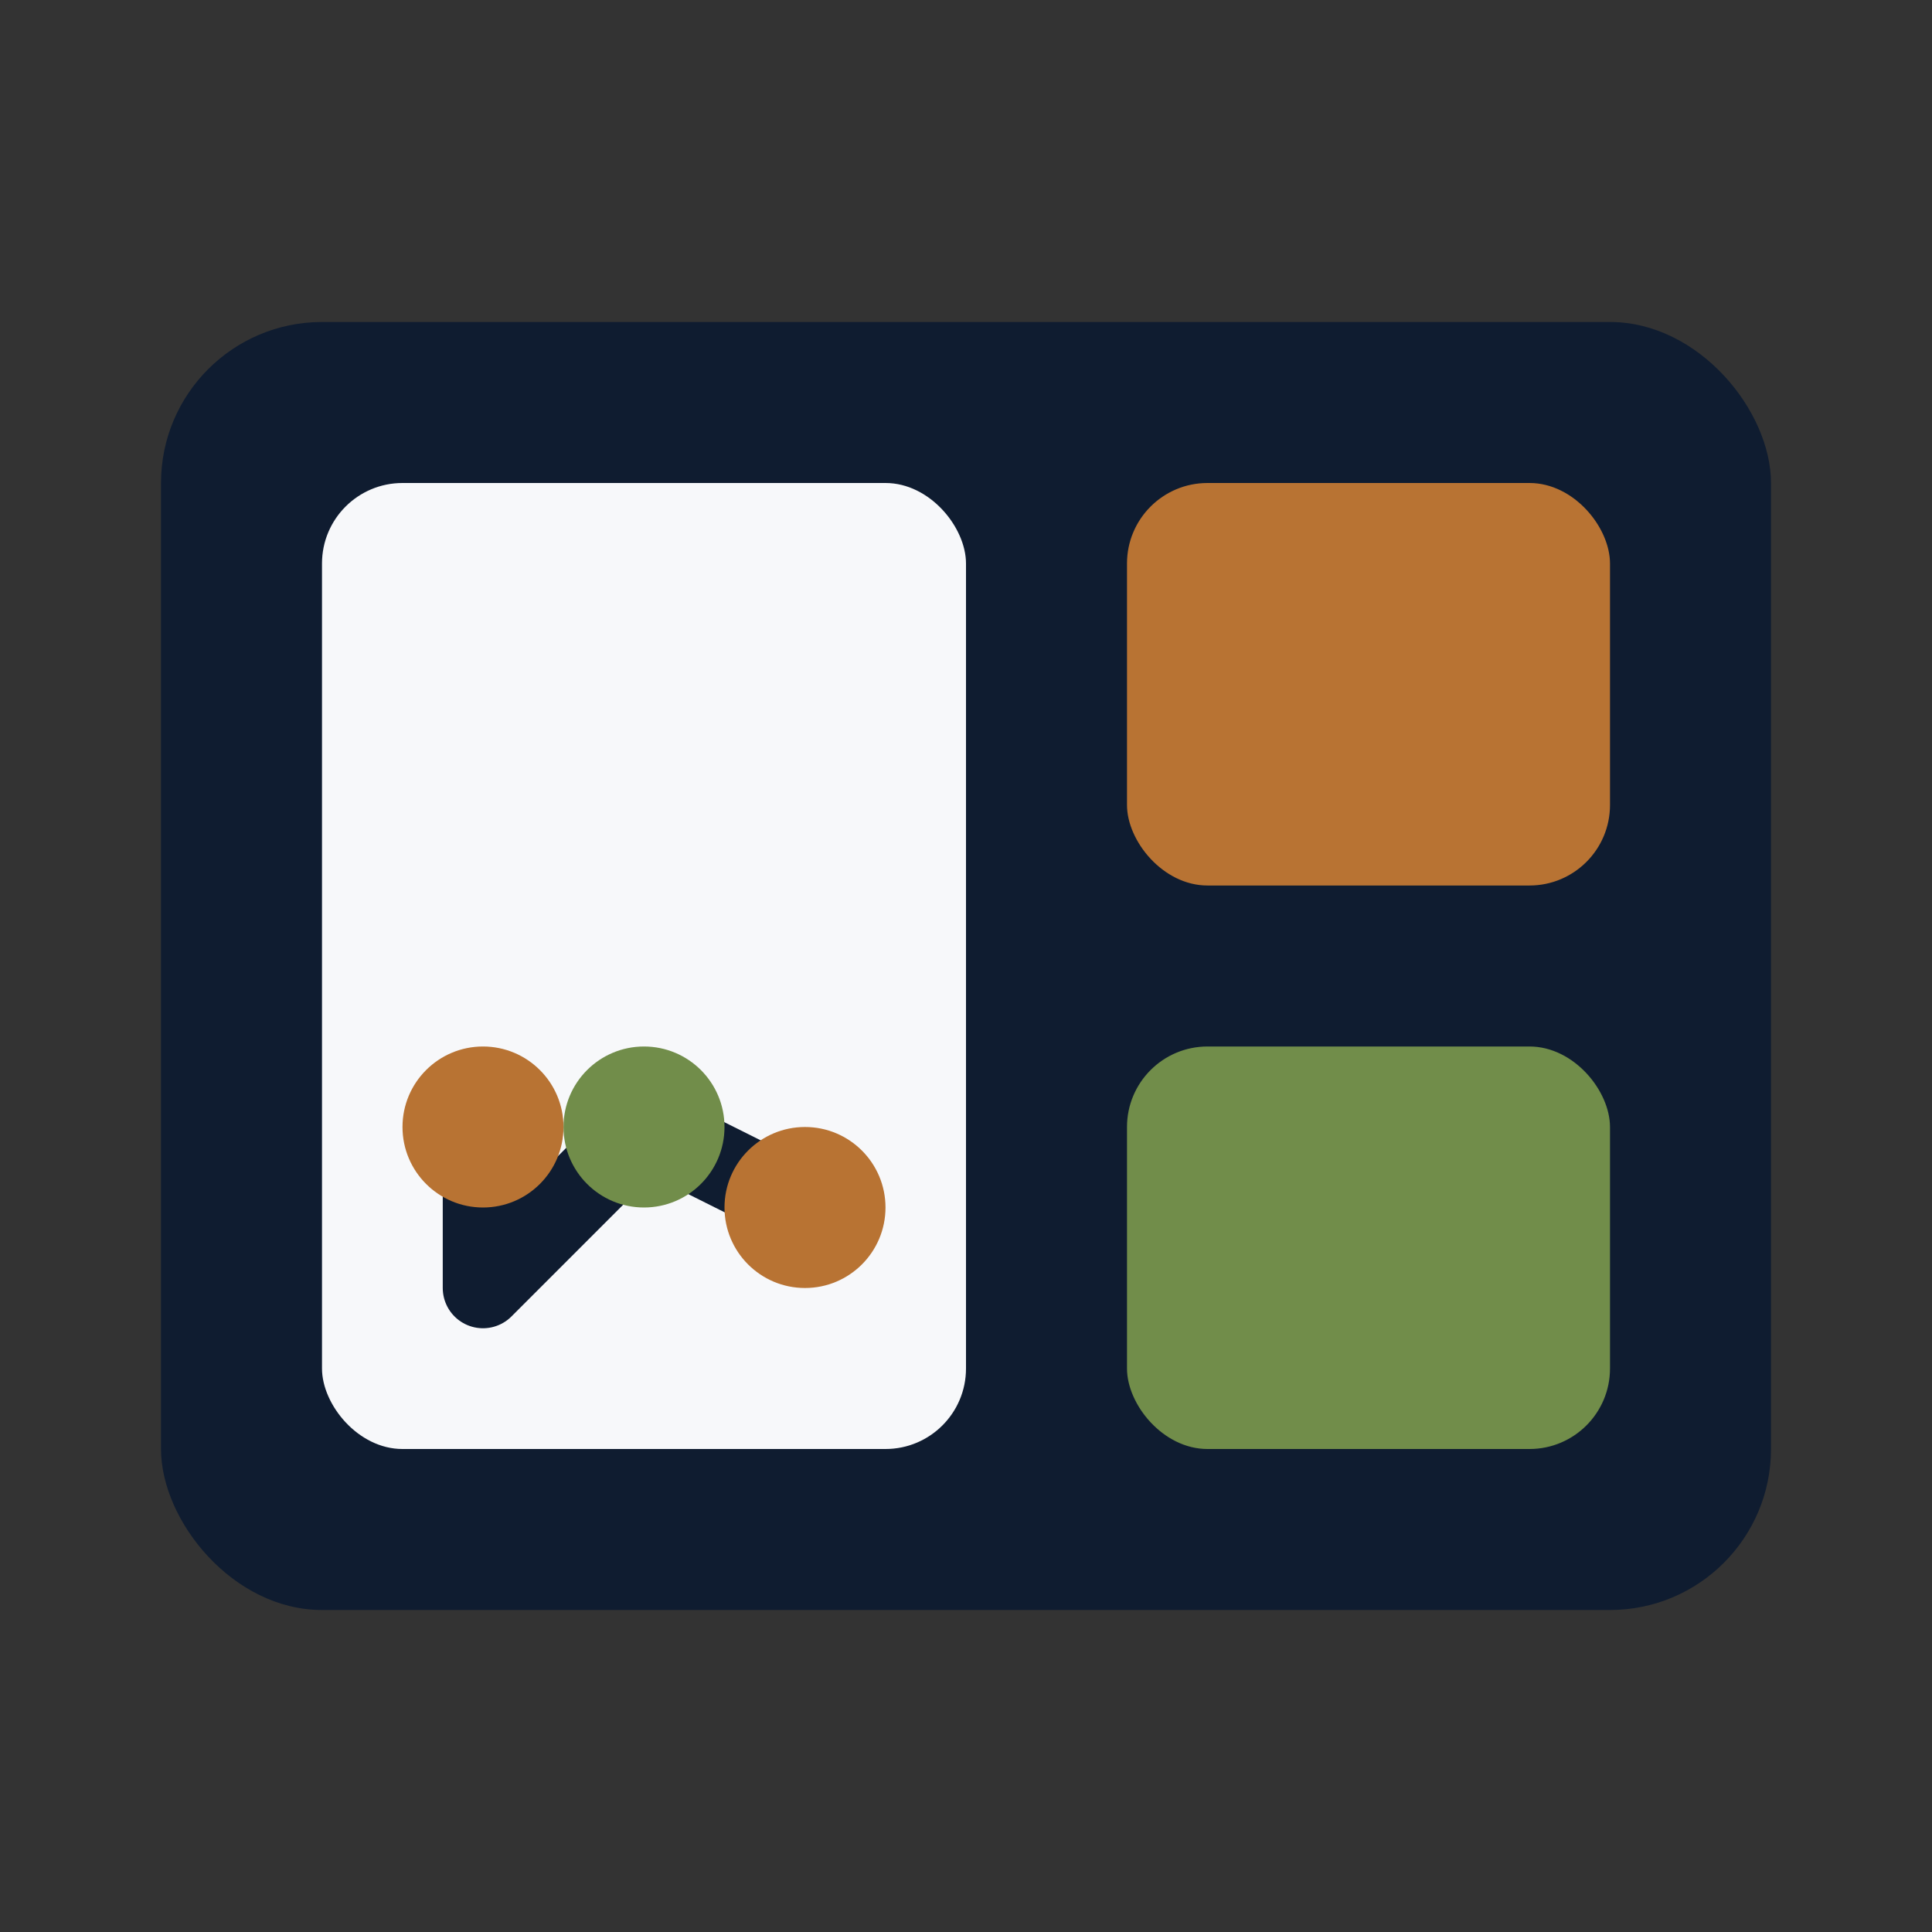 <svg xmlns="http://www.w3.org/2000/svg" width="48" height="48" viewBox="0 0 48 48" fill="none">
  <rect x="0" y="0" width="48" height="48" fill="#333333" stroke="none"/>
  <rect x="4" y="8" width="40" height="32" rx="4" fill="#0F1C30"/>
  <rect x="8" y="12" width="16" height="24" rx="2" fill="#F7F8FA"/>
  <rect x="28" y="12" width="12" height="10" rx="2" fill="#B87333"/>
  <rect x="28" y="26" width="12" height="10" rx="2" fill="#718D4A"/>
  <path d="M12 28 L12 32 L16 28 L20 30" stroke="#0F1C30" stroke-width="2" fill="none" stroke-linecap="round" stroke-linejoin="round"/>
  <circle cx="12" cy="28" r="2" fill="#B87333"/>
  <circle cx="16" cy="28" r="2" fill="#718D4A"/>
  <circle cx="20" cy="30" r="2" fill="#B87333"/>
</svg>
